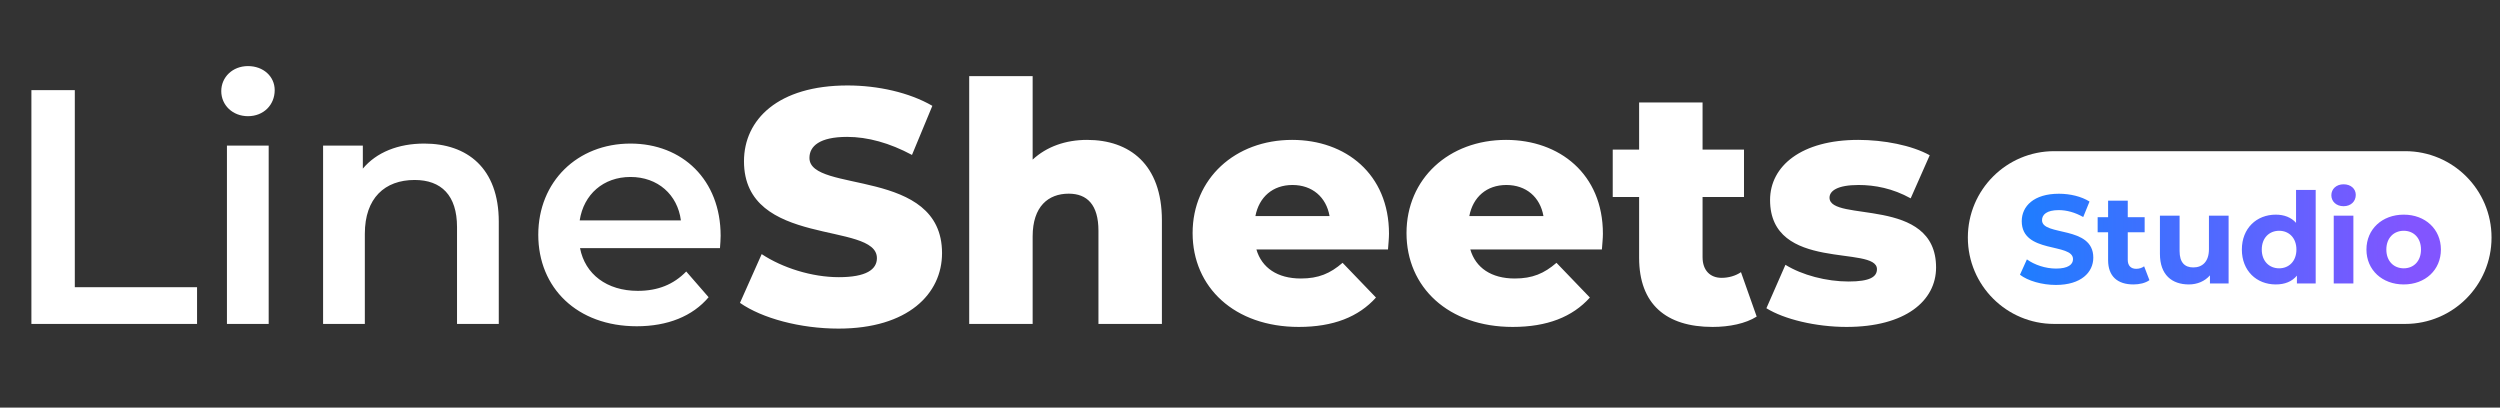 <svg width="184" height="30" viewBox="0 0 184 30" fill="none" xmlns="http://www.w3.org/2000/svg">
<rect x="0" y="0" width="184" height="30" fill="#333333" stroke="none"/>
<g clip-path="url(#clip0_15_2)">
<path d="M177.023 11.126H151.189C147.679 11.126 144.834 13.971 144.834 17.48V17.487C144.834 20.996 147.679 23.841 151.189 23.841H177.023C180.533 23.841 183.377 20.996 183.377 17.487V17.48C183.377 13.971 180.533 11.126 177.023 11.126Z" fill="white"/>
<path d="M2.311 23.841H14.503V21.137H5.506V6.634H2.311V23.841ZM18.251 8.551C19.407 8.551 20.218 7.715 20.218 6.634C20.218 5.626 19.382 4.864 18.251 4.864C17.12 4.864 16.285 5.675 16.285 6.707C16.285 7.74 17.12 8.551 18.251 8.551ZM16.703 23.841H19.775V10.714H16.703V23.841ZM31.228 10.567C29.31 10.567 27.713 11.206 26.705 12.41V10.714H23.779V23.841H26.852V17.204C26.852 14.574 28.327 13.246 30.515 13.246C32.481 13.246 33.637 14.377 33.637 16.712V23.841H36.71V16.319C36.71 12.361 34.374 10.567 31.228 10.567ZM53.039 17.351C53.039 13.246 50.237 10.567 46.402 10.567C42.493 10.567 39.617 13.369 39.617 17.278C39.617 21.186 42.469 24.013 46.869 24.013C49.13 24.013 50.974 23.276 52.154 21.875L50.507 19.982C49.573 20.94 48.418 21.407 46.943 21.407C44.657 21.407 43.059 20.178 42.69 18.261H52.99C53.014 17.966 53.039 17.597 53.039 17.351ZM46.402 13.025C48.418 13.025 49.868 14.328 50.114 16.221H42.665C42.96 14.303 44.411 13.025 46.402 13.025ZM61.714 24.185C66.827 24.185 69.334 21.629 69.334 18.63C69.334 12.287 59.575 14.254 59.575 11.624C59.575 10.763 60.313 10.075 62.353 10.075C63.852 10.075 65.475 10.518 67.122 11.403L68.621 7.789C66.925 6.806 64.615 6.29 62.378 6.29C57.265 6.29 54.757 8.797 54.757 11.87C54.757 18.261 64.541 16.27 64.541 18.998C64.541 19.834 63.754 20.4 61.738 20.4C59.747 20.4 57.584 19.711 56.06 18.703L54.462 22.292C56.085 23.423 58.887 24.185 61.714 24.185ZM80.01 10.296C78.437 10.296 77.036 10.788 76.003 11.747V5.601H71.333V23.841H76.003V17.401C76.003 15.188 77.159 14.254 78.658 14.254C80.01 14.254 80.846 15.065 80.846 16.983V23.841H85.516V16.221C85.516 12.091 83.132 10.296 80.01 10.296ZM102.23 17.204C102.23 12.804 99.035 10.296 95.102 10.296C90.898 10.296 87.776 13.148 87.776 17.155C87.776 21.137 90.849 24.062 95.593 24.062C98.125 24.062 99.994 23.325 101.272 21.899L98.814 19.343C97.904 20.129 97.044 20.498 95.741 20.498C94.02 20.498 92.865 19.711 92.471 18.359H102.157C102.181 17.991 102.23 17.548 102.23 17.204ZM95.126 13.615C96.577 13.615 97.609 14.5 97.855 15.901H92.398C92.668 14.5 93.676 13.615 95.126 13.615ZM117.974 17.204C117.974 12.804 114.778 10.296 110.845 10.296C106.641 10.296 103.519 13.148 103.519 17.155C103.519 21.137 106.592 24.062 111.336 24.062C113.868 24.062 115.737 23.325 117.015 21.899L114.557 19.343C113.647 20.129 112.787 20.498 111.484 20.498C109.763 20.498 108.608 19.711 108.214 18.359H117.9C117.924 17.991 117.974 17.548 117.974 17.204ZM110.869 13.615C112.32 13.615 113.352 14.5 113.598 15.901H108.141C108.411 14.5 109.419 13.615 110.869 13.615ZM128.136 20.031C127.743 20.301 127.227 20.449 126.711 20.449C125.875 20.449 125.309 19.908 125.309 18.925V14.5H128.358V11.009H125.309V7.543H120.639V11.009H118.697V14.5H120.639V18.974C120.639 22.391 122.63 24.062 126.047 24.062C127.276 24.062 128.481 23.816 129.292 23.3L128.136 20.031ZM135.907 24.062C140.233 24.062 142.495 22.145 142.495 19.687C142.495 14.402 134.653 16.393 134.653 14.549C134.653 14.057 135.218 13.615 136.792 13.615C137.972 13.615 139.299 13.861 140.626 14.598L142.028 11.427C140.7 10.69 138.635 10.296 136.767 10.296C132.588 10.296 130.277 12.214 130.277 14.721C130.277 20.055 138.144 18.015 138.144 19.81C138.144 20.375 137.627 20.719 136.054 20.719C134.432 20.719 132.637 20.252 131.408 19.49L130.007 22.686C131.31 23.497 133.645 24.062 135.907 24.062Z" fill="white"/>
<path d="M151.313 20.972C153.167 20.972 154.067 20.045 154.067 18.96C154.067 16.577 150.293 17.402 150.293 16.206C150.293 15.798 150.636 15.464 151.526 15.464C152.101 15.464 152.722 15.631 153.325 15.974L153.789 14.834C153.186 14.454 152.351 14.259 151.535 14.259C149.69 14.259 148.8 15.177 148.8 16.28C148.8 18.691 152.574 17.857 152.574 19.071C152.574 19.47 152.212 19.767 151.322 19.767C150.543 19.767 149.727 19.489 149.18 19.09L148.67 20.221C149.245 20.666 150.284 20.972 151.313 20.972ZM157.808 19.6C157.651 19.721 157.437 19.785 157.224 19.785C156.835 19.785 156.603 19.553 156.603 19.127V17.096H157.846V15.984H156.603V14.769H155.156V15.984H154.387V17.096H155.156V19.146C155.156 20.332 155.843 20.935 157.02 20.935C157.465 20.935 157.901 20.833 158.198 20.62L157.808 19.6ZM162.578 15.872V18.339C162.578 19.257 162.096 19.683 161.428 19.683C160.788 19.683 160.418 19.312 160.418 18.478V15.872H158.971V18.691C158.971 20.23 159.852 20.935 161.104 20.935C161.716 20.935 162.272 20.703 162.652 20.267V20.861H164.025V15.872H162.578ZM168.989 13.981V16.401C168.627 15.993 168.108 15.798 167.496 15.798C166.086 15.798 165.001 16.8 165.001 18.367C165.001 19.934 166.086 20.935 167.496 20.935C168.163 20.935 168.692 20.722 169.053 20.286V20.861H170.435V13.981H168.989ZM167.746 19.748C167.023 19.748 166.466 19.229 166.466 18.367C166.466 17.504 167.023 16.985 167.746 16.985C168.46 16.985 169.016 17.504 169.016 18.367C169.016 19.229 168.46 19.748 167.746 19.748ZM172.486 15.177C173.024 15.177 173.385 14.825 173.385 14.342C173.385 13.897 173.024 13.564 172.486 13.564C171.948 13.564 171.587 13.916 171.587 14.37C171.587 14.825 171.948 15.177 172.486 15.177ZM171.763 20.861H173.209V15.872H171.763V20.861ZM176.915 20.935C178.5 20.935 179.65 19.869 179.65 18.367C179.65 16.865 178.5 15.798 176.915 15.798C175.329 15.798 174.17 16.865 174.17 18.367C174.17 19.869 175.329 20.935 176.915 20.935ZM176.915 19.748C176.191 19.748 175.635 19.229 175.635 18.367C175.635 17.504 176.191 16.985 176.915 16.985C177.638 16.985 178.185 17.504 178.185 18.367C178.185 19.229 177.638 19.748 176.915 19.748Z" fill="url(#paint0_linear_15_2)"/>
</g>
<defs>
<linearGradient id="paint0_linear_15_2" x1="140.061" y1="23.202" x2="179.772" y2="23.202" gradientUnits="userSpaceOnUse">
<stop stop-color="#0089FF"/>
<stop offset="0.942" stop-color="#8255FF"/>
</linearGradient>
<clipPath id="clip0_15_2">
<rect width="183.377" height="30" fill="white"/>
</clipPath>
</defs>
</svg>
